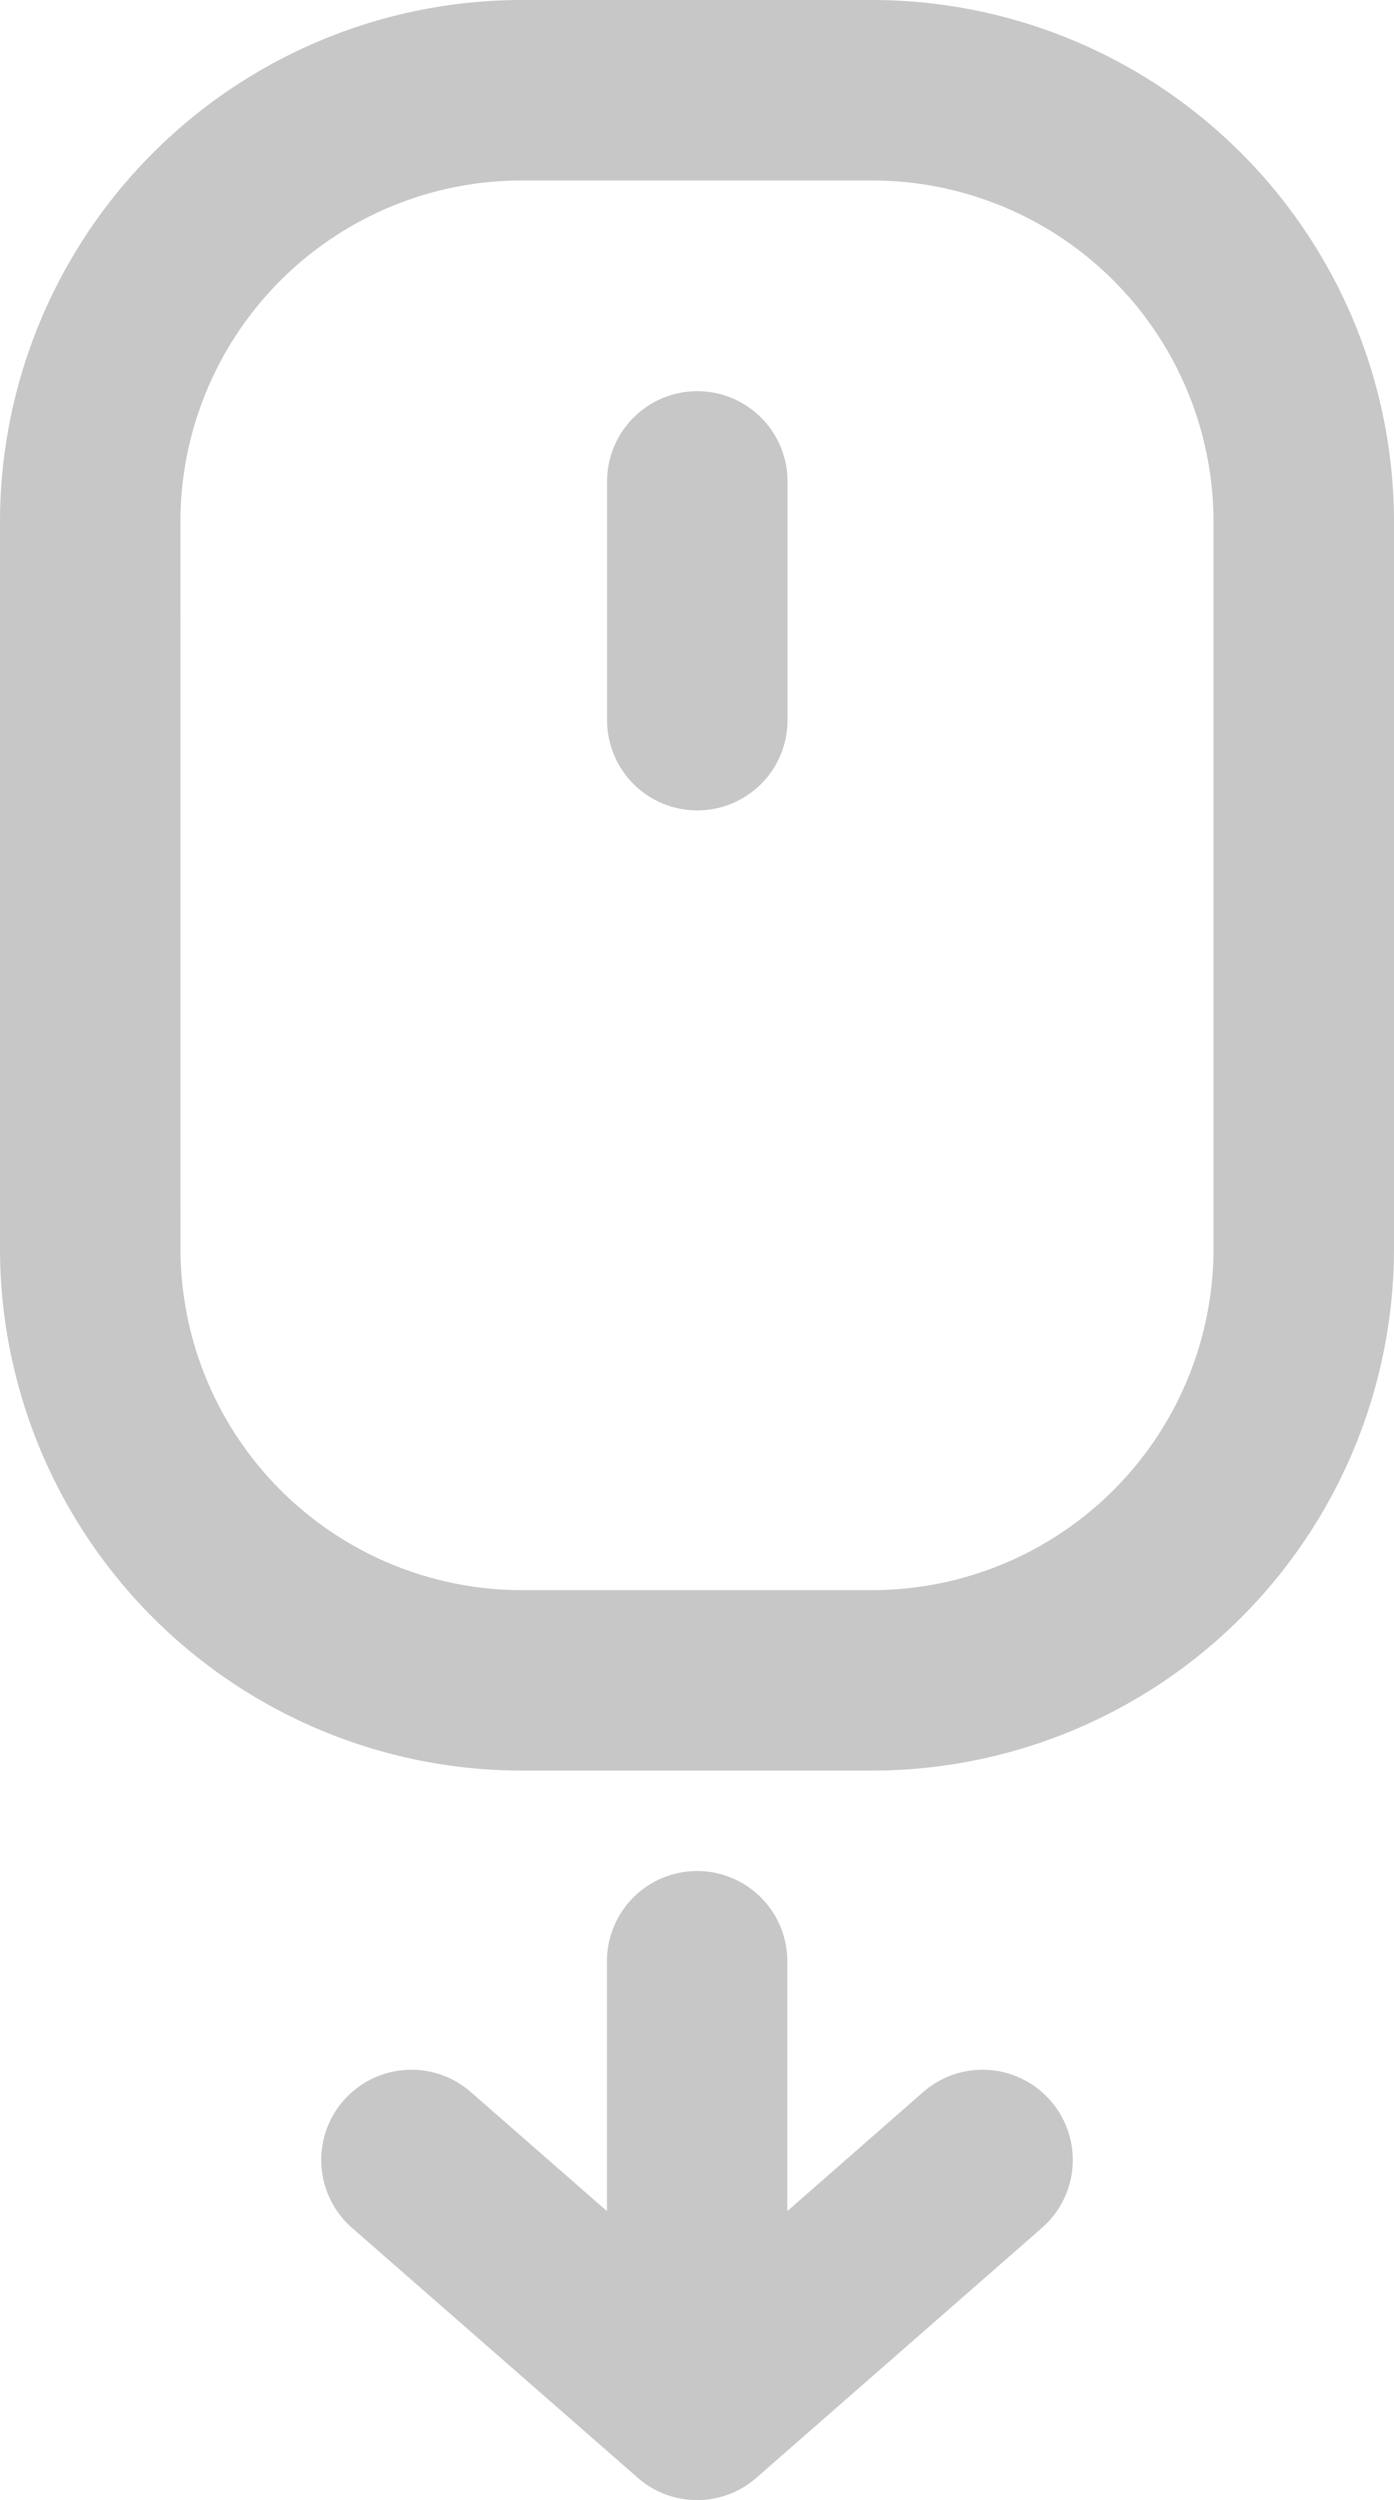 <svg xmlns="http://www.w3.org/2000/svg" width="38.827" height="69.611" viewBox="0 0 38.827 69.611"><defs><style>.a{fill:#c7c7c7;}</style></defs><g transform="translate(-26.265 -20.835)"><path class="a" d="M45.683,72.931a2.513,2.513,0,0,0-2.513,2.513V82.4l-3.792-3.315a2.512,2.512,0,1,0-3.307,3.783l7.958,6.958a2.5,2.5,0,0,0,1.652.621h0a2.5,2.5,0,0,0,1.653-.622l7.953-6.958a2.512,2.512,0,1,0-3.309-3.781L48.194,82.4V75.445A2.511,2.511,0,0,0,45.683,72.931Z"/><path class="a" d="M26.265,35.36V55.61A14.543,14.543,0,0,0,40.792,70.135h9.775A14.542,14.542,0,0,0,65.092,55.61V35.36A14.542,14.542,0,0,0,50.567,20.835H40.792A14.542,14.542,0,0,0,26.265,35.36Zm5.025,0a9.512,9.512,0,0,1,9.5-9.5h9.775a9.511,9.511,0,0,1,9.5,9.5V55.61a9.511,9.511,0,0,1-9.5,9.5H40.792a9.512,9.512,0,0,1-9.5-9.5Z"/><path class="a" d="M45.683,43.4A2.513,2.513,0,0,0,48.2,40.892V34.24a2.513,2.513,0,0,0-5.026,0v6.653A2.513,2.513,0,0,0,45.683,43.4Z"/></g></svg>